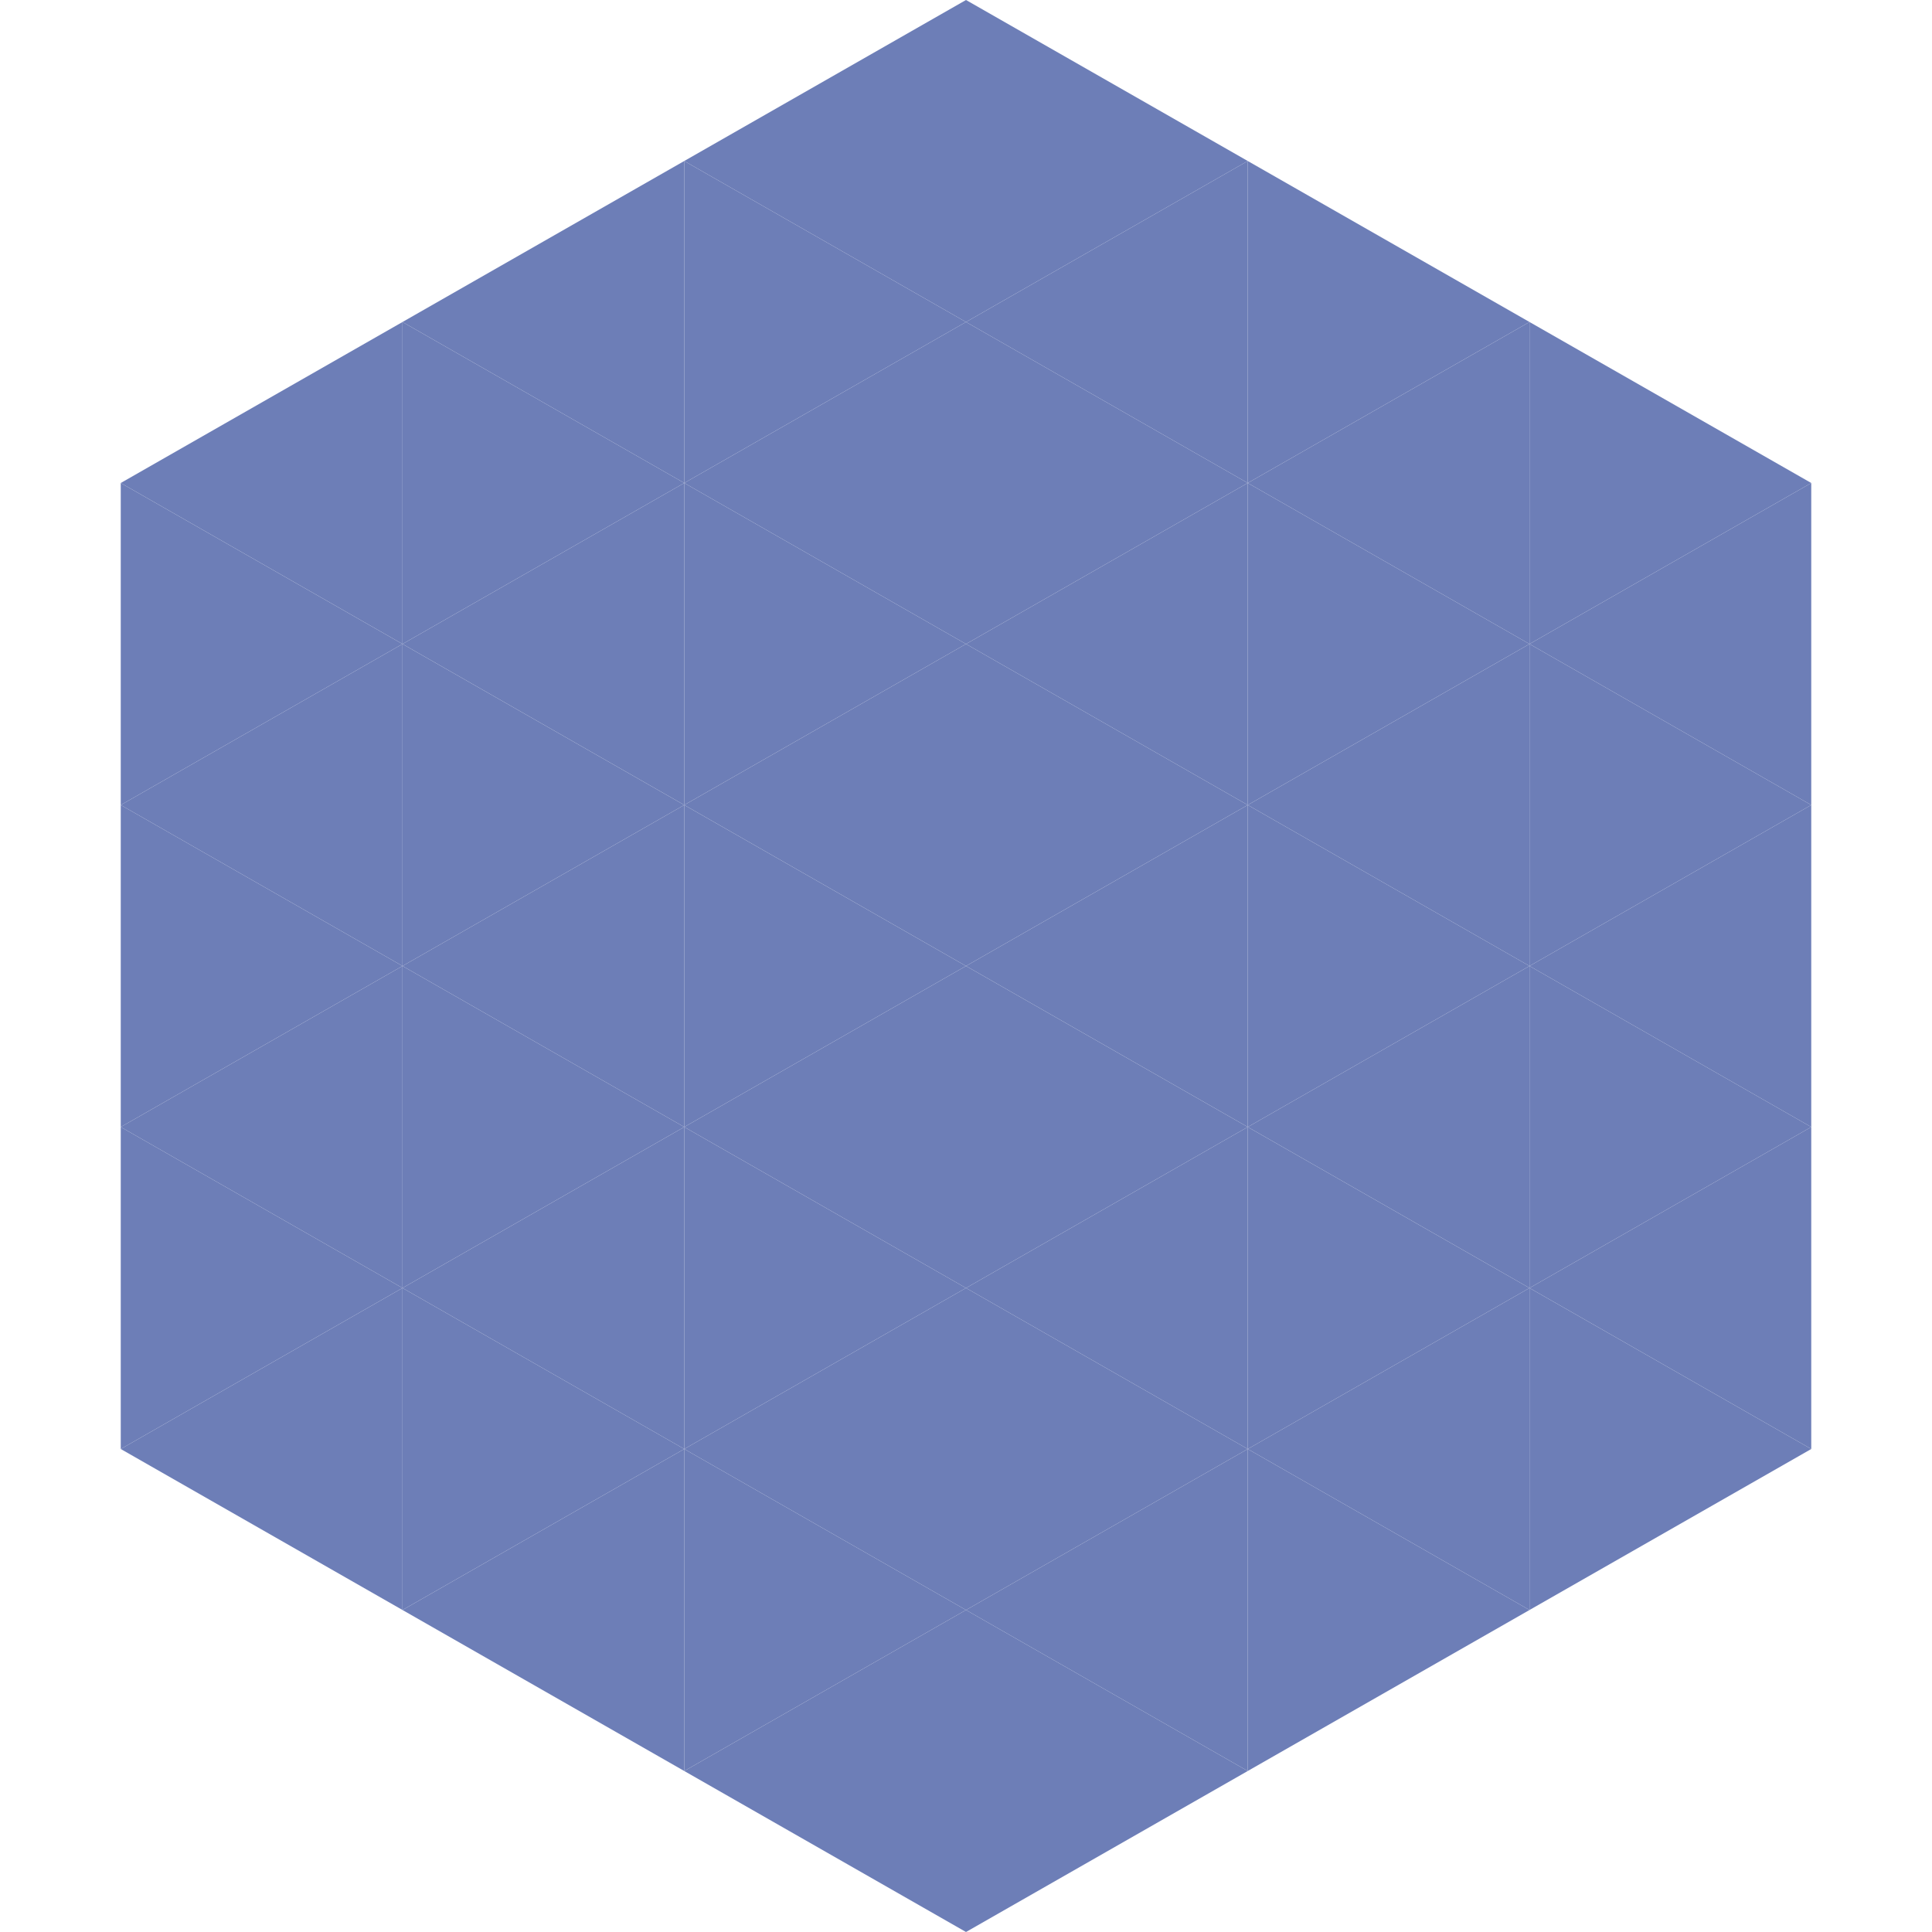 <?xml version="1.0"?>
<!-- Generated by SVGo -->
<svg width="240" height="240"
     xmlns="http://www.w3.org/2000/svg"
     xmlns:xlink="http://www.w3.org/1999/xlink">
<polygon points="50,40 15,60 50,80" style="fill:rgb(109,126,183)" />
<polygon points="190,40 225,60 190,80" style="fill:rgb(109,126,183)" />
<polygon points="15,60 50,80 15,100" style="fill:rgb(109,126,183)" />
<polygon points="225,60 190,80 225,100" style="fill:rgb(109,126,183)" />
<polygon points="50,80 15,100 50,120" style="fill:rgb(109,126,183)" />
<polygon points="190,80 225,100 190,120" style="fill:rgb(109,126,183)" />
<polygon points="15,100 50,120 15,140" style="fill:rgb(109,126,183)" />
<polygon points="225,100 190,120 225,140" style="fill:rgb(109,126,183)" />
<polygon points="50,120 15,140 50,160" style="fill:rgb(109,126,183)" />
<polygon points="190,120 225,140 190,160" style="fill:rgb(109,126,183)" />
<polygon points="15,140 50,160 15,180" style="fill:rgb(109,126,183)" />
<polygon points="225,140 190,160 225,180" style="fill:rgb(109,126,183)" />
<polygon points="50,160 15,180 50,200" style="fill:rgb(109,126,183)" />
<polygon points="190,160 225,180 190,200" style="fill:rgb(109,126,183)" />
<polygon points="15,180 50,200 15,220" style="fill:rgb(255,255,255); fill-opacity:0" />
<polygon points="225,180 190,200 225,220" style="fill:rgb(255,255,255); fill-opacity:0" />
<polygon points="50,0 85,20 50,40" style="fill:rgb(255,255,255); fill-opacity:0" />
<polygon points="190,0 155,20 190,40" style="fill:rgb(255,255,255); fill-opacity:0" />
<polygon points="85,20 50,40 85,60" style="fill:rgb(109,126,183)" />
<polygon points="155,20 190,40 155,60" style="fill:rgb(109,126,183)" />
<polygon points="50,40 85,60 50,80" style="fill:rgb(109,126,183)" />
<polygon points="190,40 155,60 190,80" style="fill:rgb(109,126,183)" />
<polygon points="85,60 50,80 85,100" style="fill:rgb(109,126,183)" />
<polygon points="155,60 190,80 155,100" style="fill:rgb(109,126,183)" />
<polygon points="50,80 85,100 50,120" style="fill:rgb(109,126,183)" />
<polygon points="190,80 155,100 190,120" style="fill:rgb(109,126,183)" />
<polygon points="85,100 50,120 85,140" style="fill:rgb(109,126,183)" />
<polygon points="155,100 190,120 155,140" style="fill:rgb(109,126,183)" />
<polygon points="50,120 85,140 50,160" style="fill:rgb(109,126,183)" />
<polygon points="190,120 155,140 190,160" style="fill:rgb(109,126,183)" />
<polygon points="85,140 50,160 85,180" style="fill:rgb(109,126,183)" />
<polygon points="155,140 190,160 155,180" style="fill:rgb(109,126,183)" />
<polygon points="50,160 85,180 50,200" style="fill:rgb(109,126,183)" />
<polygon points="190,160 155,180 190,200" style="fill:rgb(109,126,183)" />
<polygon points="85,180 50,200 85,220" style="fill:rgb(109,126,183)" />
<polygon points="155,180 190,200 155,220" style="fill:rgb(109,126,183)" />
<polygon points="120,0 85,20 120,40" style="fill:rgb(109,126,183)" />
<polygon points="120,0 155,20 120,40" style="fill:rgb(109,126,183)" />
<polygon points="85,20 120,40 85,60" style="fill:rgb(109,126,183)" />
<polygon points="155,20 120,40 155,60" style="fill:rgb(109,126,183)" />
<polygon points="120,40 85,60 120,80" style="fill:rgb(109,126,183)" />
<polygon points="120,40 155,60 120,80" style="fill:rgb(109,126,183)" />
<polygon points="85,60 120,80 85,100" style="fill:rgb(109,126,183)" />
<polygon points="155,60 120,80 155,100" style="fill:rgb(109,126,183)" />
<polygon points="120,80 85,100 120,120" style="fill:rgb(109,126,183)" />
<polygon points="120,80 155,100 120,120" style="fill:rgb(109,126,183)" />
<polygon points="85,100 120,120 85,140" style="fill:rgb(109,126,183)" />
<polygon points="155,100 120,120 155,140" style="fill:rgb(109,126,183)" />
<polygon points="120,120 85,140 120,160" style="fill:rgb(109,126,183)" />
<polygon points="120,120 155,140 120,160" style="fill:rgb(109,126,183)" />
<polygon points="85,140 120,160 85,180" style="fill:rgb(109,126,183)" />
<polygon points="155,140 120,160 155,180" style="fill:rgb(109,126,183)" />
<polygon points="120,160 85,180 120,200" style="fill:rgb(109,126,183)" />
<polygon points="120,160 155,180 120,200" style="fill:rgb(109,126,183)" />
<polygon points="85,180 120,200 85,220" style="fill:rgb(109,126,183)" />
<polygon points="155,180 120,200 155,220" style="fill:rgb(109,126,183)" />
<polygon points="120,200 85,220 120,240" style="fill:rgb(109,126,183)" />
<polygon points="120,200 155,220 120,240" style="fill:rgb(109,126,183)" />
<polygon points="85,220 120,240 85,260" style="fill:rgb(255,255,255); fill-opacity:0" />
<polygon points="155,220 120,240 155,260" style="fill:rgb(255,255,255); fill-opacity:0" />
</svg>
